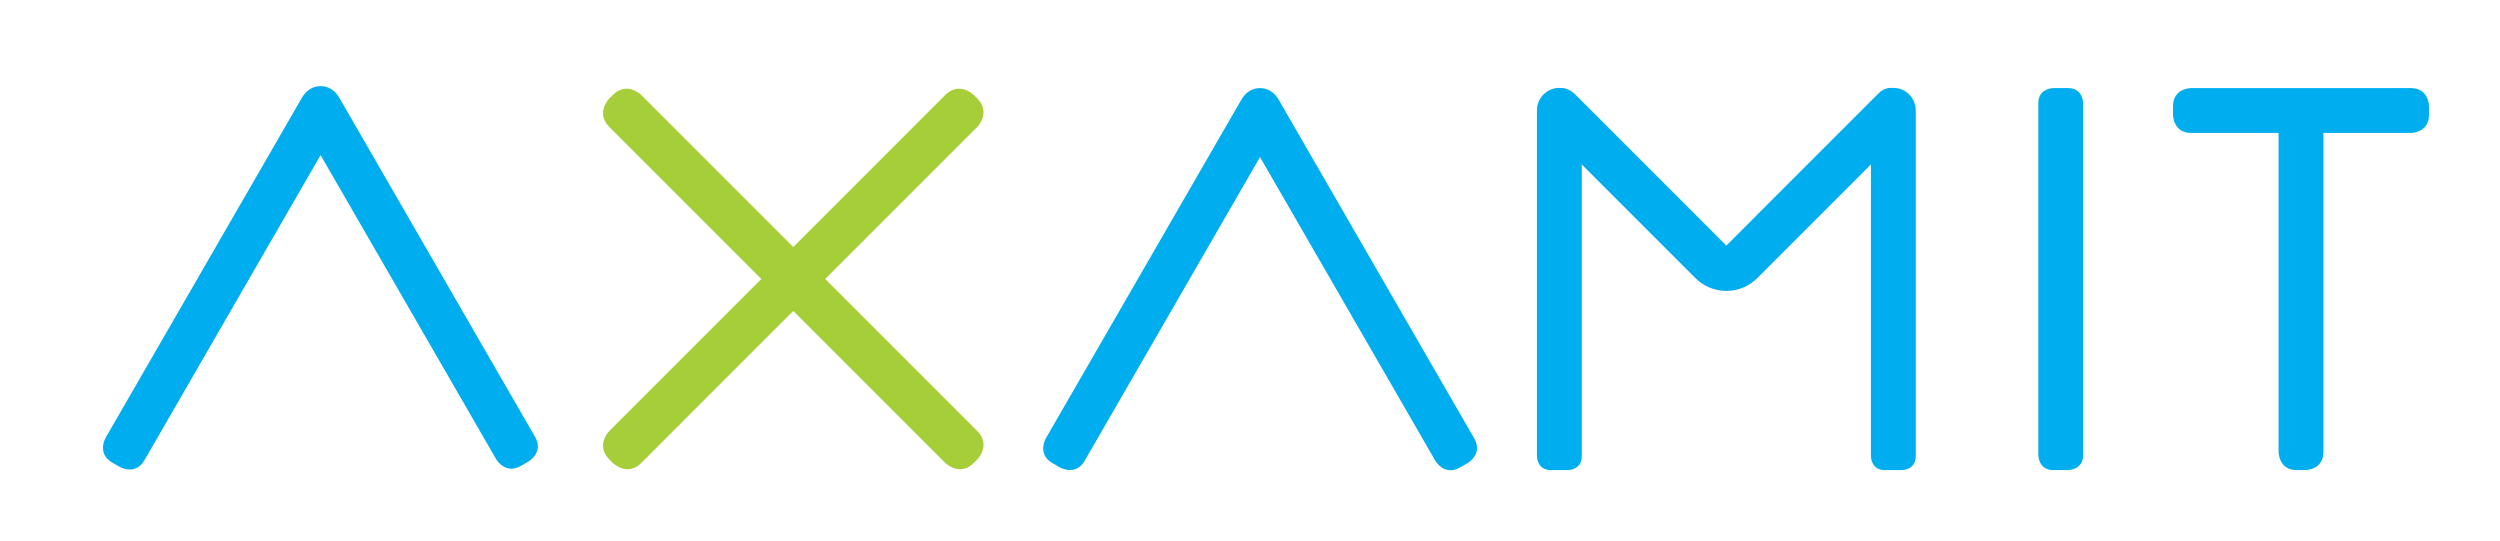 <?xml version="1.0" encoding="utf-8"?>
<!-- Generator: Adobe Illustrator 17.0.0, SVG Export Plug-In . SVG Version: 6.00 Build 0)  -->
<!DOCTYPE svg PUBLIC "-//W3C//DTD SVG 1.1//EN" "http://www.w3.org/Graphics/SVG/1.1/DTD/svg11.dtd">
<svg version="1.1" id="Layer_1" xmlns="http://www.w3.org/2000/svg" xmlns:xlink="http://www.w3.org/1999/xlink" x="0px" y="0px"
	 width="499px" height="108px" viewBox="168.445 242.14 499 108" enable-background="new 168.445 242.14 499 108"
	 xml:space="preserve">
<path fill="#A6CE39" d="M363.481,267.51c0,0,2.871-2.871,0-5.742l-0.644-0.644c0,0-2.871-2.871-5.742,0l-30.312,30.313
	l-30.313-30.313c0,0-2.871-2.871-5.742,0l-0.644,0.644c0,0-2.871,2.871,0,5.742l30.313,30.313l-30.313,30.313
	c0,0-2.871,2.871,0,5.742l0.644,0.644c0,0,2.871,2.871,5.742,0l30.313-30.313l30.312,30.313c0,0,2.871,2.871,5.742,0l0.644-0.644
	c0,0,2.871-2.871,0-5.742l-30.313-30.313L363.481,267.51z"/>
<path fill="#00AEEF" d="M578.291,259.724c0,0-3,0-3,3v70.244c0,0,0,3,3,3h2.951c0,0,3,0,3-3v-70.244c0,0,0-3-3-3H578.291z"/>
<path fill="#00AEEF" d="M653.271,265.066v-1.733c0,0,0-3.609-3.609-3.609h-21.07h-1.733H605.79c0,0-3.611,0-3.611,3.609v1.733
	c0,0,0,3.609,3.611,3.609h17.46v63.683c0,0,0,3.609,3.609,3.609h1.733c0,0,3.609,0,3.609-3.609v-63.683h17.461
	C649.662,268.676,653.271,268.676,653.271,265.066"/>
<path fill="#00AEEF" d="M275.24,329.331l-39.125-67.766c0,0-0.08-0.137-0.229-0.33c-0.729-1.143-2-1.904-3.455-1.904
	c-1.277,0-2.402,0.594-3.15,1.511c-0.183,0.207-0.36,0.438-0.523,0.722l-39.24,67.965c0,0-1.805,3.126,1.321,4.931l1.501,0.866
	c0,0,3.126,1.805,4.931-1.321l35.165-60.907l35.051,60.71c0,0,1.805,3.126,4.931,1.321l1.501-0.867
	C273.919,334.261,277.045,332.457,275.24,329.331"/>
<path fill="#00AEEF" d="M462.7,329.642l-39.077-67.684c0,0-0.081-0.137-0.23-0.33c-0.729-1.143-2-1.904-3.455-1.904
	c-1.277,0-2.402,0.594-3.15,1.511c-0.182,0.207-0.359,0.438-0.523,0.722l-39.077,67.684c0,0-1.805,3.126,1.321,4.93l1.501,0.867
	c0,0,3.126,1.806,4.931-1.321l35.002-60.626l35.004,60.629c0,0,1.805,3.126,4.931,1.32l1.501-0.867
	C461.379,334.571,464.505,332.768,462.7,329.642"/>
<path fill="#00AEEF" d="M550.83,333.213v-69.09c0,0,0-0.068-0.011-0.174c-0.11-2.374-2.063-4.267-4.465-4.267
	c-0.085,0-0.169,0.008-0.253,0.014c-0.822-0.075-1.779,0.165-2.736,1.121l-24.313,24.313c-2.032,2.032-3.039,3.042-6.029,6.035
	c-2.432-2.456-3.741-3.747-6.027-6.035l-24.314-24.313c0,0-1.227-1.223-2.828-1.127c-0.055-0.002-0.105-0.008-0.16-0.008
	c-2.284,0-4.164,1.711-4.438,3.919c-0.004,0.02-0.008,0.038-0.01,0.058c-0.012,0.106-0.017,0.217-0.021,0.326
	c-0.002,0.047-0.009,0.089-0.009,0.138v69.09c0,0,0,2.755,2.756,2.755h3.441c0,0,2.756,0,2.756-2.755v-58.247l22.51,22.51
	c1.595,1.682,3.844,2.735,6.344,2.735c2.5,0,4.749-1.053,6.344-2.735l22.512-22.51v58.247c0,0,0,2.755,2.754,2.755h3.442
	C548.075,335.968,550.83,335.968,550.83,333.213"/>
</svg>
